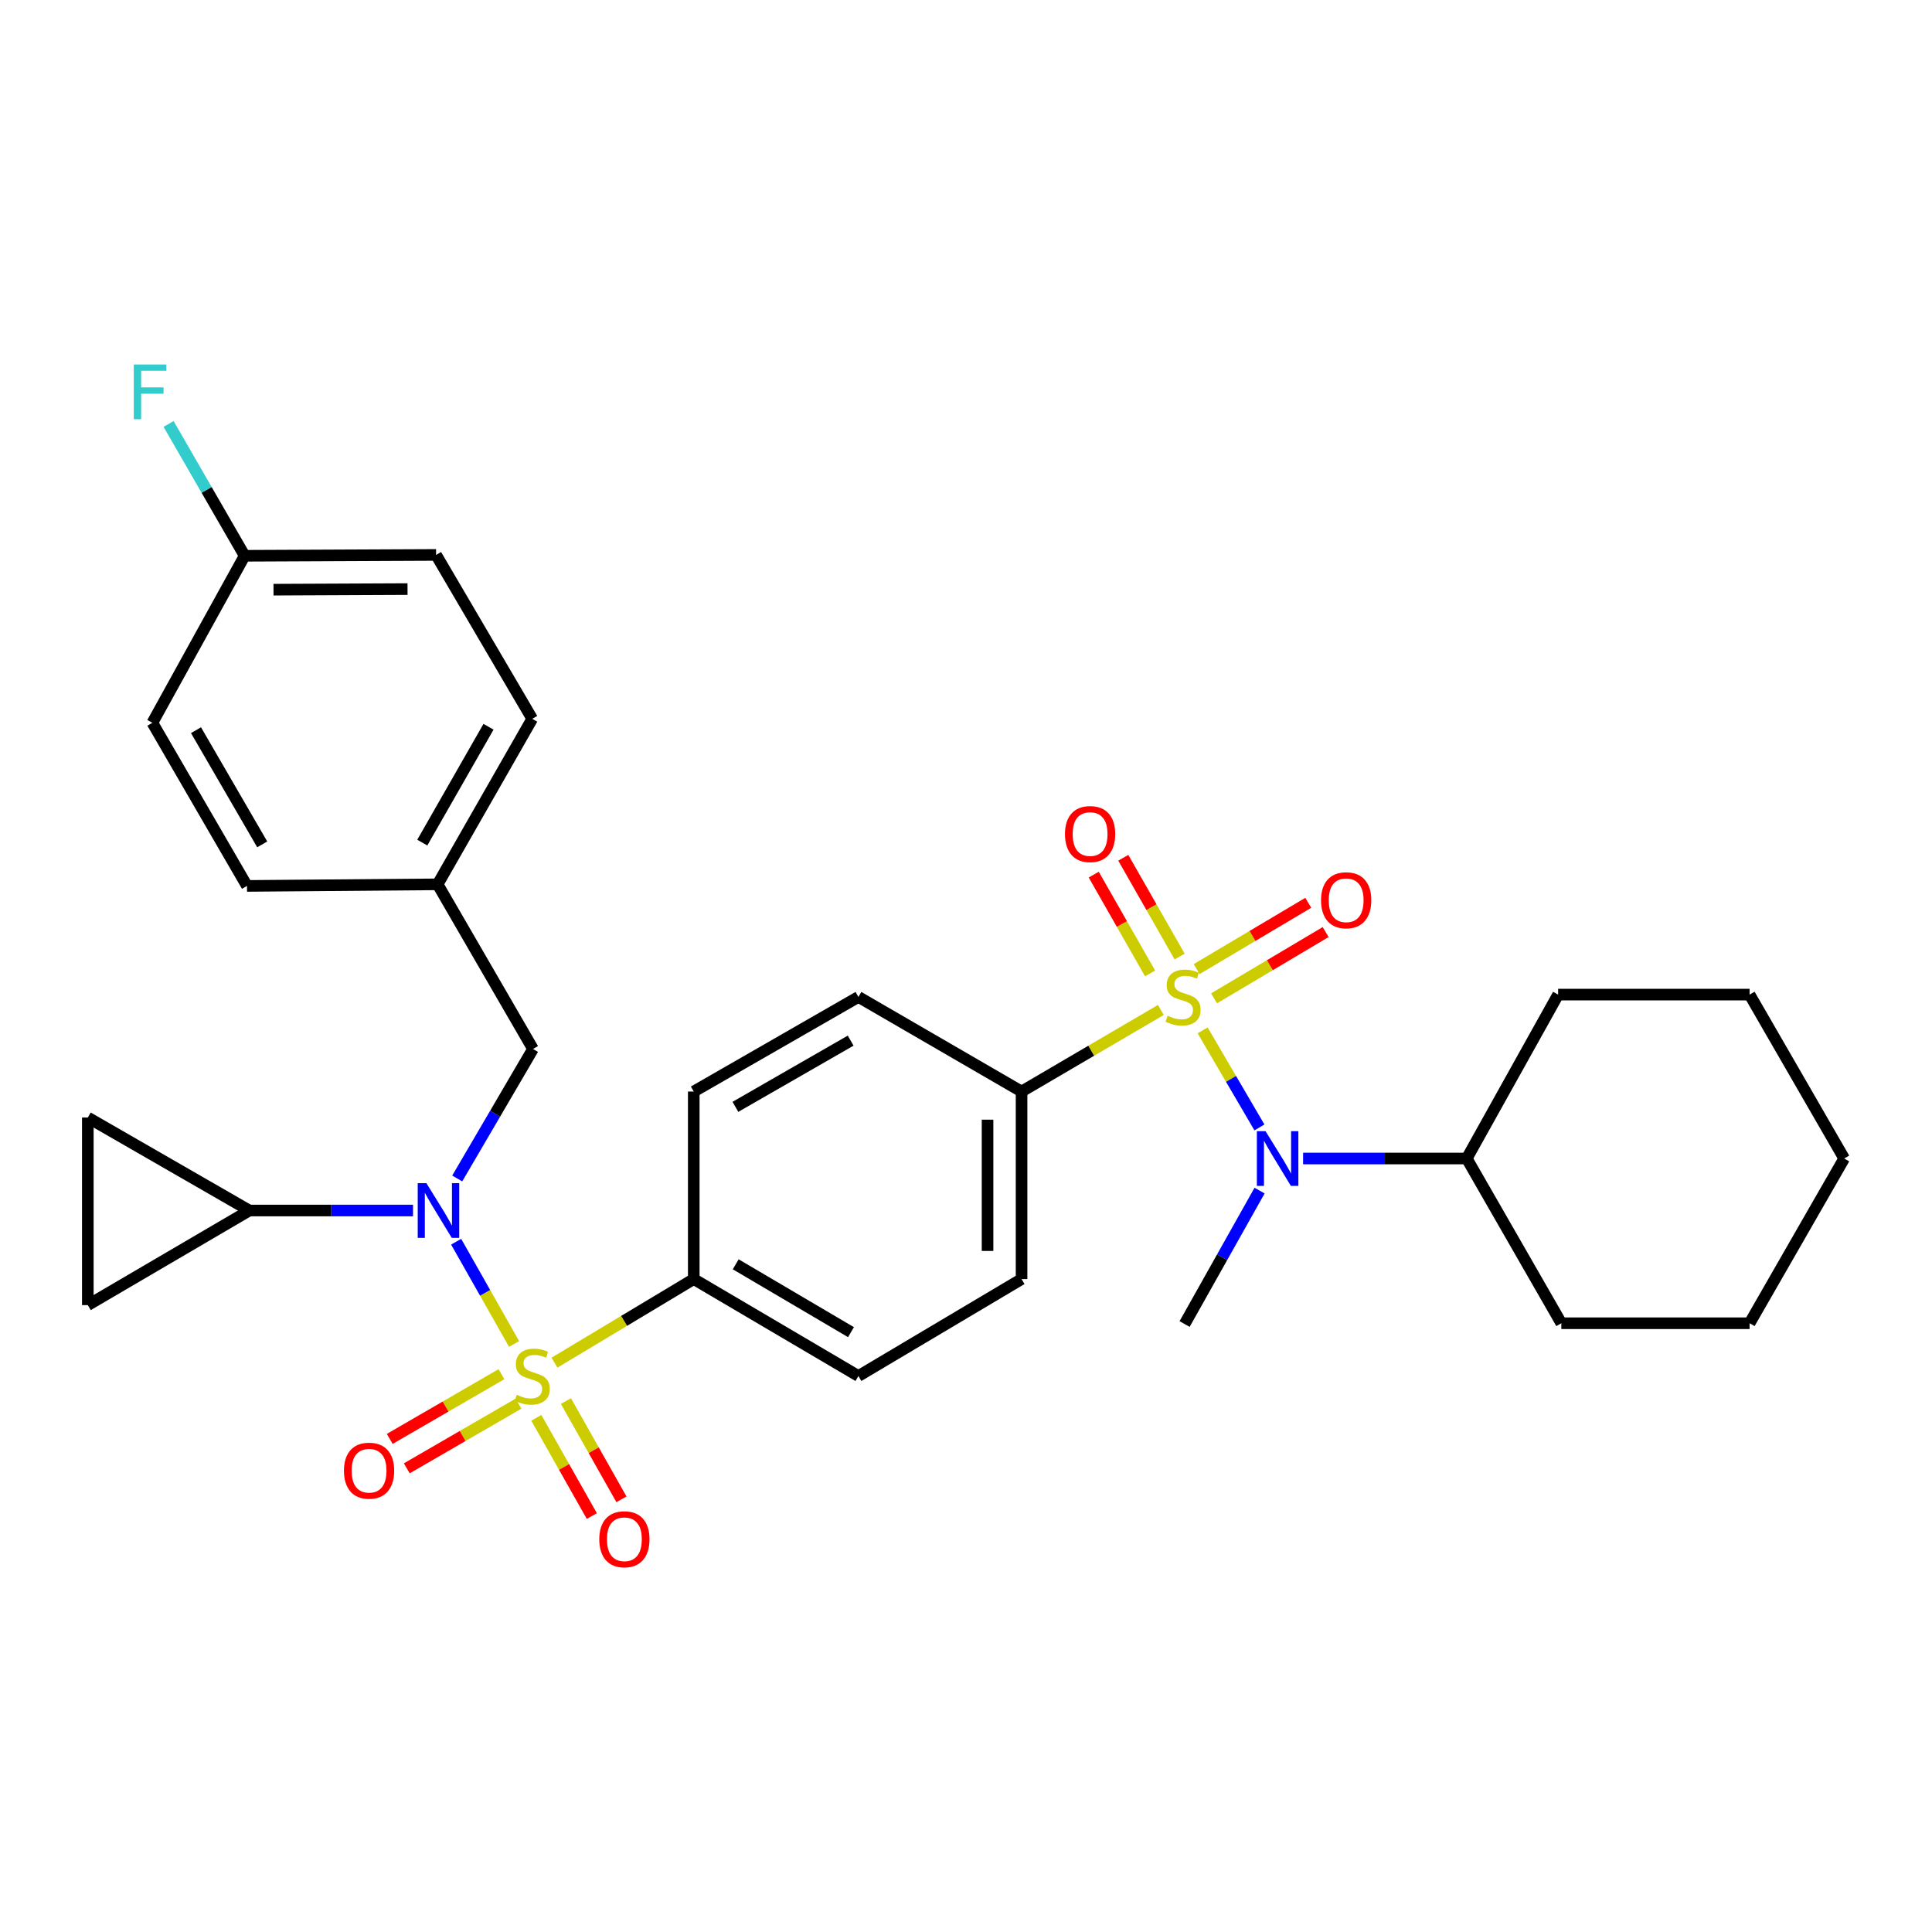 <?xml version='1.0' encoding='iso-8859-1'?>
<svg version='1.1' baseProfile='full'
              xmlns='http://www.w3.org/2000/svg'
                      xmlns:rdkit='http://www.rdkit.org/xml'
                      xmlns:xlink='http://www.w3.org/1999/xlink'
                  xml:space='preserve'
width='1000px' height='1000px' viewBox='0 0 1000 1000'>
<!-- END OF HEADER -->
<rect style='opacity:1.0;fill:#FFFFFF;stroke:none' width='1000' height='1000' x='0' y='0'> </rect>
<path class='bond-1' d='M 266.088,695.642 L 251.096,669.175' style='fill:none;fill-rule:evenodd;stroke:#CCCC00;stroke-width:6px;stroke-linecap:butt;stroke-linejoin:miter;stroke-opacity:1' />
<path class='bond-1' d='M 251.096,669.175 L 236.103,642.708' style='fill:none;fill-rule:evenodd;stroke:#0000FF;stroke-width:6px;stroke-linecap:butt;stroke-linejoin:miter;stroke-opacity:1' />
<path class='bond-4' d='M 286.999,705.31 L 323.043,683.678' style='fill:none;fill-rule:evenodd;stroke:#CCCC00;stroke-width:6px;stroke-linecap:butt;stroke-linejoin:miter;stroke-opacity:1' />
<path class='bond-4' d='M 323.043,683.678 L 359.086,662.046' style='fill:none;fill-rule:evenodd;stroke:#000000;stroke-width:6px;stroke-linecap:butt;stroke-linejoin:miter;stroke-opacity:1' />
<path class='bond-8' d='M 277.595,733.859 L 291.965,759.287' style='fill:none;fill-rule:evenodd;stroke:#CCCC00;stroke-width:6px;stroke-linecap:butt;stroke-linejoin:miter;stroke-opacity:1' />
<path class='bond-8' d='M 291.965,759.287 L 306.336,784.715' style='fill:none;fill-rule:evenodd;stroke:#FF0000;stroke-width:6px;stroke-linecap:butt;stroke-linejoin:miter;stroke-opacity:1' />
<path class='bond-8' d='M 292.925,725.195 L 307.296,750.623' style='fill:none;fill-rule:evenodd;stroke:#CCCC00;stroke-width:6px;stroke-linecap:butt;stroke-linejoin:miter;stroke-opacity:1' />
<path class='bond-8' d='M 307.296,750.623 L 321.666,776.051' style='fill:none;fill-rule:evenodd;stroke:#FF0000;stroke-width:6px;stroke-linecap:butt;stroke-linejoin:miter;stroke-opacity:1' />
<path class='bond-9' d='M 259.548,711.279 L 230.638,728.028' style='fill:none;fill-rule:evenodd;stroke:#CCCC00;stroke-width:6px;stroke-linecap:butt;stroke-linejoin:miter;stroke-opacity:1' />
<path class='bond-9' d='M 230.638,728.028 L 201.728,744.777' style='fill:none;fill-rule:evenodd;stroke:#FF0000;stroke-width:6px;stroke-linecap:butt;stroke-linejoin:miter;stroke-opacity:1' />
<path class='bond-9' d='M 268.375,726.515 L 239.465,743.264' style='fill:none;fill-rule:evenodd;stroke:#CCCC00;stroke-width:6px;stroke-linecap:butt;stroke-linejoin:miter;stroke-opacity:1' />
<path class='bond-9' d='M 239.465,743.264 L 210.556,760.013' style='fill:none;fill-rule:evenodd;stroke:#FF0000;stroke-width:6px;stroke-linecap:butt;stroke-linejoin:miter;stroke-opacity:1' />
<path class='bond-0' d='M 600.855,522.753 L 564.809,543.866' style='fill:none;fill-rule:evenodd;stroke:#CCCC00;stroke-width:6px;stroke-linecap:butt;stroke-linejoin:miter;stroke-opacity:1' />
<path class='bond-0' d='M 564.809,543.866 L 528.762,564.98' style='fill:none;fill-rule:evenodd;stroke:#000000;stroke-width:6px;stroke-linecap:butt;stroke-linejoin:miter;stroke-opacity:1' />
<path class='bond-2' d='M 622.482,533.318 L 637.182,558.439' style='fill:none;fill-rule:evenodd;stroke:#CCCC00;stroke-width:6px;stroke-linecap:butt;stroke-linejoin:miter;stroke-opacity:1' />
<path class='bond-2' d='M 637.182,558.439 L 651.881,583.56' style='fill:none;fill-rule:evenodd;stroke:#0000FF;stroke-width:6px;stroke-linecap:butt;stroke-linejoin:miter;stroke-opacity:1' />
<path class='bond-10' d='M 610.569,495.106 L 595.991,469.542' style='fill:none;fill-rule:evenodd;stroke:#CCCC00;stroke-width:6px;stroke-linecap:butt;stroke-linejoin:miter;stroke-opacity:1' />
<path class='bond-10' d='M 595.991,469.542 L 581.414,443.979' style='fill:none;fill-rule:evenodd;stroke:#FF0000;stroke-width:6px;stroke-linecap:butt;stroke-linejoin:miter;stroke-opacity:1' />
<path class='bond-10' d='M 595.272,503.829 L 580.694,478.265' style='fill:none;fill-rule:evenodd;stroke:#CCCC00;stroke-width:6px;stroke-linecap:butt;stroke-linejoin:miter;stroke-opacity:1' />
<path class='bond-10' d='M 580.694,478.265 L 566.117,452.702' style='fill:none;fill-rule:evenodd;stroke:#FF0000;stroke-width:6px;stroke-linecap:butt;stroke-linejoin:miter;stroke-opacity:1' />
<path class='bond-11' d='M 628.387,516.737 L 657.269,499.587' style='fill:none;fill-rule:evenodd;stroke:#CCCC00;stroke-width:6px;stroke-linecap:butt;stroke-linejoin:miter;stroke-opacity:1' />
<path class='bond-11' d='M 657.269,499.587 L 686.151,482.436' style='fill:none;fill-rule:evenodd;stroke:#FF0000;stroke-width:6px;stroke-linecap:butt;stroke-linejoin:miter;stroke-opacity:1' />
<path class='bond-11' d='M 619.396,501.596 L 648.278,484.446' style='fill:none;fill-rule:evenodd;stroke:#CCCC00;stroke-width:6px;stroke-linecap:butt;stroke-linejoin:miter;stroke-opacity:1' />
<path class='bond-11' d='M 648.278,484.446 L 677.16,467.295' style='fill:none;fill-rule:evenodd;stroke:#FF0000;stroke-width:6px;stroke-linecap:butt;stroke-linejoin:miter;stroke-opacity:1' />
<path class='bond-3' d='M 213.77,626.563 L 171.415,626.563' style='fill:none;fill-rule:evenodd;stroke:#0000FF;stroke-width:6px;stroke-linecap:butt;stroke-linejoin:miter;stroke-opacity:1' />
<path class='bond-3' d='M 171.415,626.563 L 129.06,626.563' style='fill:none;fill-rule:evenodd;stroke:#000000;stroke-width:6px;stroke-linecap:butt;stroke-linejoin:miter;stroke-opacity:1' />
<path class='bond-12' d='M 236.66,609.981 L 256.271,576.465' style='fill:none;fill-rule:evenodd;stroke:#0000FF;stroke-width:6px;stroke-linecap:butt;stroke-linejoin:miter;stroke-opacity:1' />
<path class='bond-12' d='M 256.271,576.465 L 275.882,542.948' style='fill:none;fill-rule:evenodd;stroke:#000000;stroke-width:6px;stroke-linecap:butt;stroke-linejoin:miter;stroke-opacity:1' />
<path class='bond-13' d='M 674.479,599.641 L 716.829,599.641' style='fill:none;fill-rule:evenodd;stroke:#0000FF;stroke-width:6px;stroke-linecap:butt;stroke-linejoin:miter;stroke-opacity:1' />
<path class='bond-13' d='M 716.829,599.641 L 759.18,599.641' style='fill:none;fill-rule:evenodd;stroke:#000000;stroke-width:6px;stroke-linecap:butt;stroke-linejoin:miter;stroke-opacity:1' />
<path class='bond-23' d='M 651.954,616.257 L 632.552,650.784' style='fill:none;fill-rule:evenodd;stroke:#0000FF;stroke-width:6px;stroke-linecap:butt;stroke-linejoin:miter;stroke-opacity:1' />
<path class='bond-23' d='M 632.552,650.784 L 613.15,685.31' style='fill:none;fill-rule:evenodd;stroke:#000000;stroke-width:6px;stroke-linecap:butt;stroke-linejoin:miter;stroke-opacity:1' />
<path class='bond-6' d='M 129.06,626.563 L 45.455,578.431' style='fill:none;fill-rule:evenodd;stroke:#000000;stroke-width:6px;stroke-linecap:butt;stroke-linejoin:miter;stroke-opacity:1' />
<path class='bond-7' d='M 129.06,626.563 L 45.455,675.527' style='fill:none;fill-rule:evenodd;stroke:#000000;stroke-width:6px;stroke-linecap:butt;stroke-linejoin:miter;stroke-opacity:1' />
<path class='bond-15' d='M 359.086,662.046 L 359.086,564.98' style='fill:none;fill-rule:evenodd;stroke:#000000;stroke-width:6px;stroke-linecap:butt;stroke-linejoin:miter;stroke-opacity:1' />
<path class='bond-17' d='M 359.086,662.046 L 444.315,712.223' style='fill:none;fill-rule:evenodd;stroke:#000000;stroke-width:6px;stroke-linecap:butt;stroke-linejoin:miter;stroke-opacity:1' />
<path class='bond-17' d='M 380.805,654.398 L 440.465,689.522' style='fill:none;fill-rule:evenodd;stroke:#000000;stroke-width:6px;stroke-linecap:butt;stroke-linejoin:miter;stroke-opacity:1' />
<path class='bond-5' d='M 528.762,564.98 L 528.762,662.046' style='fill:none;fill-rule:evenodd;stroke:#000000;stroke-width:6px;stroke-linecap:butt;stroke-linejoin:miter;stroke-opacity:1' />
<path class='bond-5' d='M 511.153,579.54 L 511.153,647.486' style='fill:none;fill-rule:evenodd;stroke:#000000;stroke-width:6px;stroke-linecap:butt;stroke-linejoin:miter;stroke-opacity:1' />
<path class='bond-31' d='M 528.762,564.98 L 444.315,516.016' style='fill:none;fill-rule:evenodd;stroke:#000000;stroke-width:6px;stroke-linecap:butt;stroke-linejoin:miter;stroke-opacity:1' />
<path class='bond-32' d='M 45.455,578.431 L 45.455,675.527' style='fill:none;fill-rule:evenodd;stroke:#000000;stroke-width:6px;stroke-linecap:butt;stroke-linejoin:miter;stroke-opacity:1' />
<path class='bond-18' d='M 275.882,542.948 L 226.517,457.729' style='fill:none;fill-rule:evenodd;stroke:#000000;stroke-width:6px;stroke-linecap:butt;stroke-linejoin:miter;stroke-opacity:1' />
<path class='bond-26' d='M 759.18,599.641 L 808.144,684.909' style='fill:none;fill-rule:evenodd;stroke:#000000;stroke-width:6px;stroke-linecap:butt;stroke-linejoin:miter;stroke-opacity:1' />
<path class='bond-27' d='M 759.18,599.641 L 806.48,514.803' style='fill:none;fill-rule:evenodd;stroke:#000000;stroke-width:6px;stroke-linecap:butt;stroke-linejoin:miter;stroke-opacity:1' />
<path class='bond-14' d='M 528.762,662.046 L 444.315,712.223' style='fill:none;fill-rule:evenodd;stroke:#000000;stroke-width:6px;stroke-linecap:butt;stroke-linejoin:miter;stroke-opacity:1' />
<path class='bond-16' d='M 359.086,564.98 L 444.315,516.016' style='fill:none;fill-rule:evenodd;stroke:#000000;stroke-width:6px;stroke-linecap:butt;stroke-linejoin:miter;stroke-opacity:1' />
<path class='bond-16' d='M 380.643,572.904 L 440.303,538.629' style='fill:none;fill-rule:evenodd;stroke:#000000;stroke-width:6px;stroke-linecap:butt;stroke-linejoin:miter;stroke-opacity:1' />
<path class='bond-21' d='M 226.517,457.729 L 127.837,458.551' style='fill:none;fill-rule:evenodd;stroke:#000000;stroke-width:6px;stroke-linecap:butt;stroke-linejoin:miter;stroke-opacity:1' />
<path class='bond-22' d='M 226.517,457.729 L 275.481,372.06' style='fill:none;fill-rule:evenodd;stroke:#000000;stroke-width:6px;stroke-linecap:butt;stroke-linejoin:miter;stroke-opacity:1' />
<path class='bond-22' d='M 218.574,436.141 L 252.848,376.172' style='fill:none;fill-rule:evenodd;stroke:#000000;stroke-width:6px;stroke-linecap:butt;stroke-linejoin:miter;stroke-opacity:1' />
<path class='bond-19' d='M 126.624,287.672 L 225.725,287.232' style='fill:none;fill-rule:evenodd;stroke:#000000;stroke-width:6px;stroke-linecap:butt;stroke-linejoin:miter;stroke-opacity:1' />
<path class='bond-19' d='M 141.567,305.215 L 210.938,304.907' style='fill:none;fill-rule:evenodd;stroke:#000000;stroke-width:6px;stroke-linecap:butt;stroke-linejoin:miter;stroke-opacity:1' />
<path class='bond-20' d='M 126.624,287.672 L 106.938,253.553' style='fill:none;fill-rule:evenodd;stroke:#000000;stroke-width:6px;stroke-linecap:butt;stroke-linejoin:miter;stroke-opacity:1' />
<path class='bond-20' d='M 106.938,253.553 L 87.253,219.433' style='fill:none;fill-rule:evenodd;stroke:#33CCCC;stroke-width:6px;stroke-linecap:butt;stroke-linejoin:miter;stroke-opacity:1' />
<path class='bond-33' d='M 126.624,287.672 L 78.873,374.114' style='fill:none;fill-rule:evenodd;stroke:#000000;stroke-width:6px;stroke-linecap:butt;stroke-linejoin:miter;stroke-opacity:1' />
<path class='bond-25' d='M 127.837,458.551 L 78.873,374.114' style='fill:none;fill-rule:evenodd;stroke:#000000;stroke-width:6px;stroke-linecap:butt;stroke-linejoin:miter;stroke-opacity:1' />
<path class='bond-25' d='M 135.726,437.052 L 101.451,377.946' style='fill:none;fill-rule:evenodd;stroke:#000000;stroke-width:6px;stroke-linecap:butt;stroke-linejoin:miter;stroke-opacity:1' />
<path class='bond-24' d='M 275.481,372.06 L 225.725,287.232' style='fill:none;fill-rule:evenodd;stroke:#000000;stroke-width:6px;stroke-linecap:butt;stroke-linejoin:miter;stroke-opacity:1' />
<path class='bond-29' d='M 808.144,684.909 L 905.582,684.909' style='fill:none;fill-rule:evenodd;stroke:#000000;stroke-width:6px;stroke-linecap:butt;stroke-linejoin:miter;stroke-opacity:1' />
<path class='bond-28' d='M 806.48,514.803 L 905.582,514.803' style='fill:none;fill-rule:evenodd;stroke:#000000;stroke-width:6px;stroke-linecap:butt;stroke-linejoin:miter;stroke-opacity:1' />
<path class='bond-30' d='M 905.582,514.803 L 954.545,599.641' style='fill:none;fill-rule:evenodd;stroke:#000000;stroke-width:6px;stroke-linecap:butt;stroke-linejoin:miter;stroke-opacity:1' />
<path class='bond-34' d='M 905.582,684.909 L 954.545,599.641' style='fill:none;fill-rule:evenodd;stroke:#000000;stroke-width:6px;stroke-linecap:butt;stroke-linejoin:miter;stroke-opacity:1' />
<path  class='atom-0' d='M 267.481 721.943
Q 267.801 722.063, 269.121 722.623
Q 270.441 723.183, 271.881 723.543
Q 273.361 723.863, 274.801 723.863
Q 277.481 723.863, 279.041 722.583
Q 280.601 721.263, 280.601 718.983
Q 280.601 717.423, 279.801 716.463
Q 279.041 715.503, 277.841 714.983
Q 276.641 714.463, 274.641 713.863
Q 272.121 713.103, 270.601 712.383
Q 269.121 711.663, 268.041 710.143
Q 267.001 708.623, 267.001 706.063
Q 267.001 702.503, 269.401 700.303
Q 271.841 698.103, 276.641 698.103
Q 279.921 698.103, 283.641 699.663
L 282.721 702.743
Q 279.321 701.343, 276.761 701.343
Q 274.001 701.343, 272.481 702.503
Q 270.961 703.623, 271.001 705.583
Q 271.001 707.103, 271.761 708.023
Q 272.561 708.943, 273.681 709.463
Q 274.841 709.983, 276.761 710.583
Q 279.321 711.383, 280.841 712.183
Q 282.361 712.983, 283.441 714.623
Q 284.561 716.223, 284.561 718.983
Q 284.561 722.903, 281.921 725.023
Q 279.321 727.103, 274.961 727.103
Q 272.441 727.103, 270.521 726.543
Q 268.641 726.023, 266.401 725.103
L 267.481 721.943
' fill='#CCCC00'/>
<path  class='atom-1' d='M 604.357 525.736
Q 604.677 525.856, 605.997 526.416
Q 607.317 526.976, 608.757 527.336
Q 610.237 527.656, 611.677 527.656
Q 614.357 527.656, 615.917 526.376
Q 617.477 525.056, 617.477 522.776
Q 617.477 521.216, 616.677 520.256
Q 615.917 519.296, 614.717 518.776
Q 613.517 518.256, 611.517 517.656
Q 608.997 516.896, 607.477 516.176
Q 605.997 515.456, 604.917 513.936
Q 603.877 512.416, 603.877 509.856
Q 603.877 506.296, 606.277 504.096
Q 608.717 501.896, 613.517 501.896
Q 616.797 501.896, 620.517 503.456
L 619.597 506.536
Q 616.197 505.136, 613.637 505.136
Q 610.877 505.136, 609.357 506.296
Q 607.837 507.416, 607.877 509.376
Q 607.877 510.896, 608.637 511.816
Q 609.437 512.736, 610.557 513.256
Q 611.717 513.776, 613.637 514.376
Q 616.197 515.176, 617.717 515.976
Q 619.237 516.776, 620.317 518.416
Q 621.437 520.016, 621.437 522.776
Q 621.437 526.696, 618.797 528.816
Q 616.197 530.896, 611.837 530.896
Q 609.317 530.896, 607.397 530.336
Q 605.517 529.816, 603.277 528.896
L 604.357 525.736
' fill='#CCCC00'/>
<path  class='atom-2' d='M 220.698 612.403
L 229.978 627.403
Q 230.898 628.883, 232.378 631.563
Q 233.858 634.243, 233.938 634.403
L 233.938 612.403
L 237.698 612.403
L 237.698 640.723
L 233.818 640.723
L 223.858 624.323
Q 222.698 622.403, 221.458 620.203
Q 220.258 618.003, 219.898 617.323
L 219.898 640.723
L 216.218 640.723
L 216.218 612.403
L 220.698 612.403
' fill='#0000FF'/>
<path  class='atom-3' d='M 655.032 585.481
L 664.312 600.481
Q 665.232 601.961, 666.712 604.641
Q 668.192 607.321, 668.272 607.481
L 668.272 585.481
L 672.032 585.481
L 672.032 613.801
L 668.152 613.801
L 658.192 597.401
Q 657.032 595.481, 655.792 593.281
Q 654.592 591.081, 654.232 590.401
L 654.232 613.801
L 650.552 613.801
L 650.552 585.481
L 655.032 585.481
' fill='#0000FF'/>
<path  class='atom-9' d='M 310.183 796.71
Q 310.183 789.91, 313.543 786.11
Q 316.903 782.31, 323.183 782.31
Q 329.463 782.31, 332.823 786.11
Q 336.183 789.91, 336.183 796.71
Q 336.183 803.59, 332.783 807.51
Q 329.383 811.39, 323.183 811.39
Q 316.943 811.39, 313.543 807.51
Q 310.183 803.63, 310.183 796.71
M 323.183 808.19
Q 327.503 808.19, 329.823 805.31
Q 332.183 802.39, 332.183 796.71
Q 332.183 791.15, 329.823 788.35
Q 327.503 785.51, 323.183 785.51
Q 318.863 785.51, 316.503 788.31
Q 314.183 791.11, 314.183 796.71
Q 314.183 802.43, 316.503 805.31
Q 318.863 808.19, 323.183 808.19
' fill='#FF0000'/>
<path  class='atom-10' d='M 178.035 761.227
Q 178.035 754.427, 181.395 750.627
Q 184.755 746.827, 191.035 746.827
Q 197.315 746.827, 200.675 750.627
Q 204.035 754.427, 204.035 761.227
Q 204.035 768.107, 200.635 772.027
Q 197.235 775.907, 191.035 775.907
Q 184.795 775.907, 181.395 772.027
Q 178.035 768.147, 178.035 761.227
M 191.035 772.707
Q 195.355 772.707, 197.675 769.827
Q 200.035 766.907, 200.035 761.227
Q 200.035 755.667, 197.675 752.867
Q 195.355 750.027, 191.035 750.027
Q 186.715 750.027, 184.355 752.827
Q 182.035 755.627, 182.035 761.227
Q 182.035 766.947, 184.355 769.827
Q 186.715 772.707, 191.035 772.707
' fill='#FF0000'/>
<path  class='atom-11' d='M 551.235 431.708
Q 551.235 424.908, 554.595 421.108
Q 557.955 417.308, 564.235 417.308
Q 570.515 417.308, 573.875 421.108
Q 577.235 424.908, 577.235 431.708
Q 577.235 438.588, 573.835 442.508
Q 570.435 446.388, 564.235 446.388
Q 557.995 446.388, 554.595 442.508
Q 551.235 438.628, 551.235 431.708
M 564.235 443.188
Q 568.555 443.188, 570.875 440.308
Q 573.235 437.388, 573.235 431.708
Q 573.235 426.148, 570.875 423.348
Q 568.555 420.508, 564.235 420.508
Q 559.915 420.508, 557.555 423.308
Q 555.235 426.108, 555.235 431.708
Q 555.235 437.428, 557.555 440.308
Q 559.915 443.188, 564.235 443.188
' fill='#FF0000'/>
<path  class='atom-12' d='M 683.774 465.968
Q 683.774 459.168, 687.134 455.368
Q 690.494 451.568, 696.774 451.568
Q 703.054 451.568, 706.414 455.368
Q 709.774 459.168, 709.774 465.968
Q 709.774 472.848, 706.374 476.768
Q 702.974 480.648, 696.774 480.648
Q 690.534 480.648, 687.134 476.768
Q 683.774 472.888, 683.774 465.968
M 696.774 477.448
Q 701.094 477.448, 703.414 474.568
Q 705.774 471.648, 705.774 465.968
Q 705.774 460.408, 703.414 457.608
Q 701.094 454.768, 696.774 454.768
Q 692.454 454.768, 690.094 457.568
Q 687.774 460.368, 687.774 465.968
Q 687.774 471.688, 690.094 474.568
Q 692.454 477.448, 696.774 477.448
' fill='#FF0000'/>
<path  class='atom-21' d='M 69.25 188.664
L 86.09 188.664
L 86.09 191.904
L 73.05 191.904
L 73.05 200.504
L 84.65 200.504
L 84.65 203.784
L 73.05 203.784
L 73.05 216.984
L 69.25 216.984
L 69.25 188.664
' fill='#33CCCC'/>
</svg>
